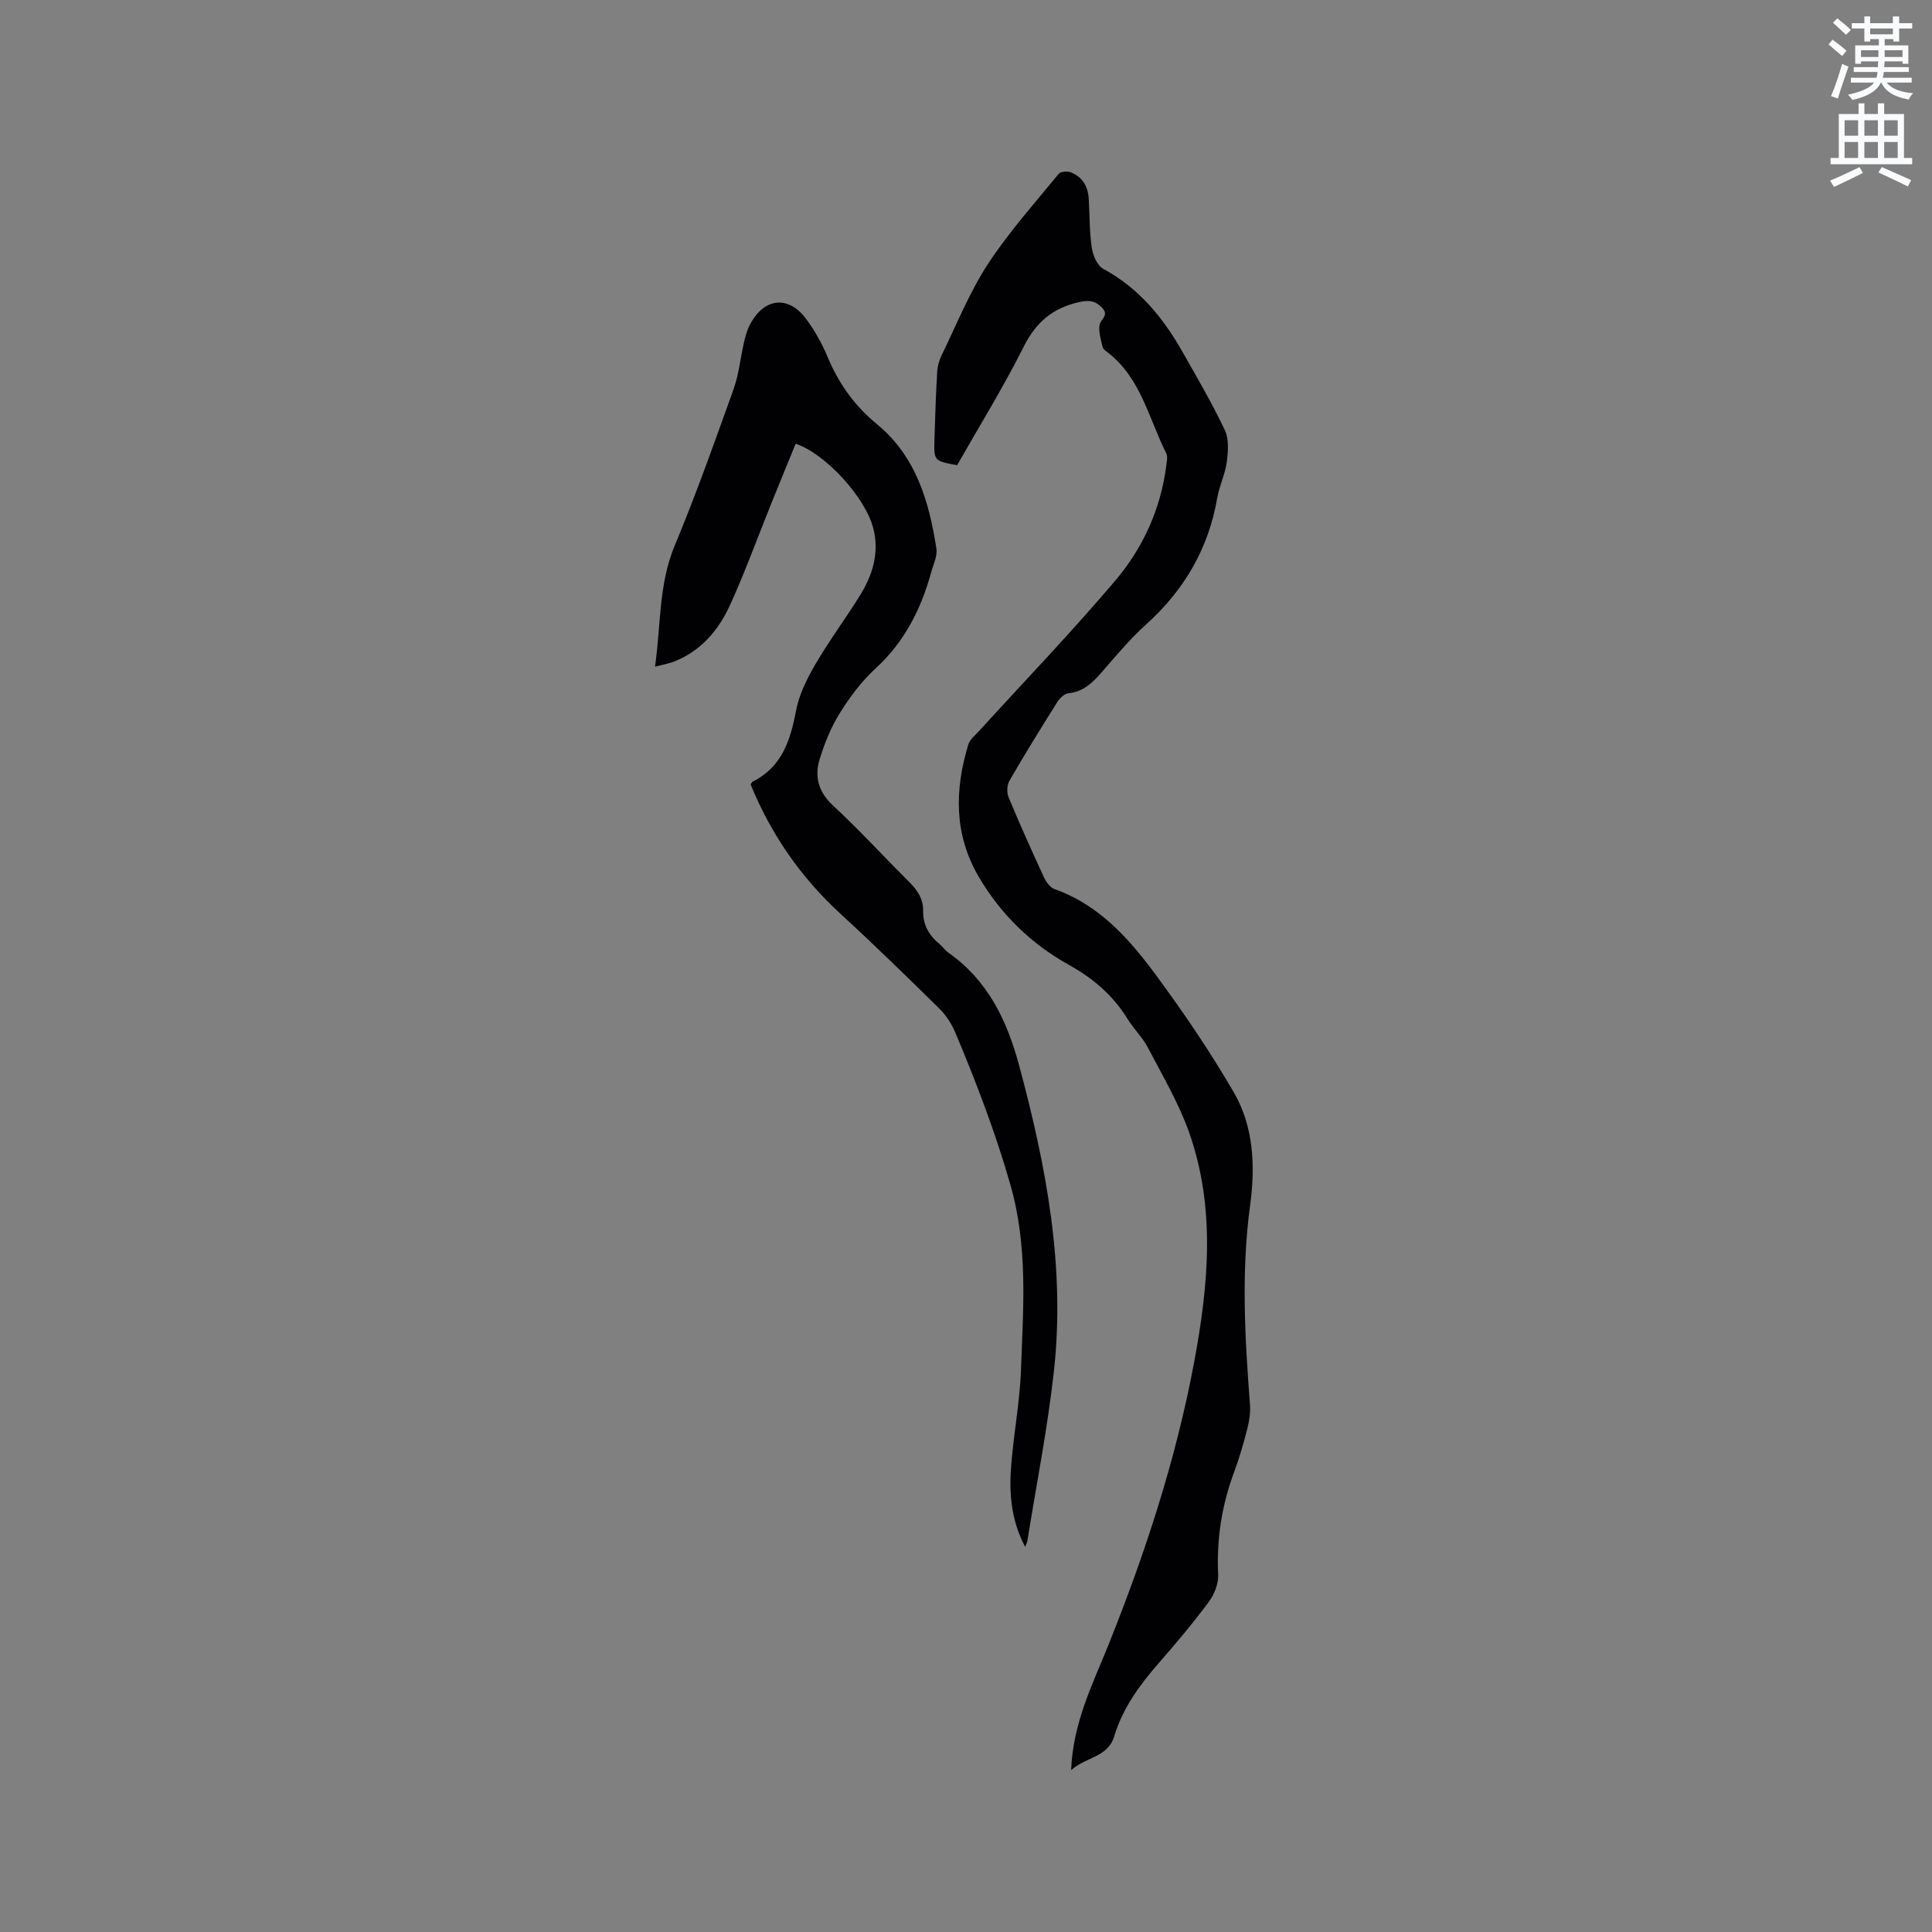 <svg enable-background="new 0 0 400 400" viewBox="0 0 400 400" xmlns="http://www.w3.org/2000/svg"><rect x="0" y="0" width="400" height="400" fill="#808080" stroke="none"/><path d="m378.6 9.2.8-1c.9.7 1.9 1.4 2.9 2.3l-.9 1.1c-1.1-.9-2-1.7-2.8-2.4zm.5 10.7c.9-2.1 1.6-4.3 2.3-6.7.4.2.8.4 1.3.6-.7 2.1-1.5 4.3-2.2 6.6zm.4-15.2.9-.9c1 .8 2 1.6 2.8 2.4l-1 1c-1-.9-1.9-1.8-2.7-2.5zm12.5-1.3h1.2v1.4h2.7v1.1h-2.7v2.7h-1.2v-.5h-1.8v1.3h4.9v3.8h-1.2v-.5h-3.7c0 .4-.1.9-.1 1.2h5.1v1h-5.2c0 .5-.1.9-.2 1.2h6v1h-5.2c1.1 1.3 2.9 2 5.5 2.2-.4.4-.7.8-.9 1.3-2.9-.5-4.8-1.6-5.7-3.5h-.1c-.8 1.7-2.7 2.9-5.9 3.6-.2-.4-.6-.8-.9-1.1 2.8-.6 4.6-1.4 5.4-2.5h-4.8v-1h5.3c.1-.3.2-.7.2-1.2h-4.9v-1h5c0-.4 0-.8.1-1.2h-3.6v.5h-1.2v-3.8h4.9v-1.3h-1.8v.5h-1.2v-2.7h-2.6v-1.1h2.6v-1.4h1.2v1.4h4.7v-1.4zm-6.7 8.4h3.6c0-.4 0-.9 0-1.4h-3.6zm1.9-4.7h4.7v-1.2h-4.7zm6.7 3.3h-3.7v1.4h3.7z" fill="#fafbfc"/><path d="m384.7 21.4h1.3v2.2h2.8v-2.2h1.3v2.2h4.1v9.1h1.7v1.3h-16.9v-1.3h1.7v-9.1h4.1v-2.2zm.3 13.2.7 1.2c-1.8.9-3.8 1.9-6 2.9-.2-.4-.5-.8-.8-1.3 2.4-1 4.4-2 6.1-2.8zm-3.1-6.5h2.8v-3.2h-2.8zm0 4.6h2.8v-3.3h-2.8zm4.1-4.6h2.8v-3.2h-2.8zm0 4.6h2.8v-3.3h-2.8zm3.6 1.9c2.1.9 4.1 1.8 6.1 2.7l-.7 1.3c-2.2-1.1-4.2-2-6.1-2.9zm3.3-9.7h-2.8v3.2h2.8zm-2.8 7.8h2.8v-3.3h-2.8z" fill="#fafbfc"/><g fill="#010104"><path d="m221.77 366.49c.35-9.76 4.45-17.78 7.74-25.98 7.63-19.02 13.97-38.38 17.74-58.57 2.96-15.91 4.45-31.81-1.03-47.41-2.15-6.12-5.53-11.82-8.55-17.61-1.12-2.14-2.94-3.89-4.22-5.96-3.02-4.87-7.04-8.36-12.14-11.19-7.76-4.31-14.12-10.45-18.68-18.25-5.12-8.76-5.01-17.97-2.16-27.34.34-1.1 1.47-1.99 2.31-2.91 9.41-10.34 19.12-20.43 28.15-31.09 5.73-6.76 9.4-14.83 10.54-23.82.1-.82.33-1.81 0-2.48-3.62-7.2-5.24-15.57-12.11-20.9-.42-.32-.98-.7-1.08-1.14-.34-1.51-.87-3.13-.62-4.59.19-1.15 2.02-1.95.55-3.5-1.38-1.46-2.7-1.67-4.77-1.21-5.45 1.22-8.93 4.13-11.48 9.21-4.21 8.41-9.18 16.44-13.8 24.56-4.79-.88-4.82-.88-4.69-5.34.14-4.66.29-9.33.57-13.98.07-1.22.45-2.5.99-3.6 3.06-6.28 5.69-12.86 9.48-18.68 4.32-6.62 9.67-12.58 14.69-18.73.39-.48 1.79-.58 2.5-.3 2.4.94 3.55 2.9 3.71 5.44.2 3.39.14 6.81.63 10.15.23 1.58 1.12 3.71 2.36 4.38 7.39 3.99 12.42 10.12 16.44 17.23 3.02 5.34 6.14 10.65 8.76 16.19.88 1.87.67 4.45.38 6.64-.33 2.49-1.53 4.86-1.96 7.35-1.81 10.52-6.83 19.11-14.74 26.23-3.38 3.04-6.3 6.59-9.3 10.02-1.86 2.12-3.74 3.91-6.76 4.22-.84.09-1.81 1.01-2.31 1.81-3.39 5.38-6.73 10.79-9.91 16.29-.52.9-.59 2.45-.19 3.42 2.31 5.57 4.79 11.09 7.32 16.56.45.97 1.28 2.15 2.2 2.47 9.29 3.29 15.48 10.32 21.02 17.83 5.77 7.82 11.26 15.91 16.13 24.31 4.1 7.09 4.43 15.3 3.35 23.25-1.87 13.78-1.1 27.49-.04 41.24.13 1.64-.11 3.38-.52 4.99-.78 3.07-1.67 6.14-2.77 9.11-2.54 6.85-3.65 13.85-3.29 21.18.09 1.87-.8 4.12-1.95 5.67-3.28 4.42-6.84 8.65-10.47 12.8-3.93 4.51-7.36 9.24-9.12 15.07-1.29 4.31-5.9 4.23-8.9 6.96z"/><path d="m212.25 320.26c-2.69-5.05-3.31-10.4-2.97-15.75.44-6.96 1.85-13.88 2.1-20.84.46-12.82 1.5-25.49-2.19-38.38-3.1-10.85-7.07-21.21-11.41-31.52-.76-1.8-1.91-3.58-3.3-4.95-6.72-6.62-13.48-13.21-20.43-19.59-8.26-7.58-14.44-16.52-18.64-26.82.19-.27.28-.51.44-.59 6.06-3.04 7.79-8.54 8.96-14.68.63-3.31 2.23-6.56 3.95-9.51 2.82-4.85 6.18-9.38 9.16-14.14 2.72-4.34 4.23-8.99 2.86-14.21-1.63-6.26-9.84-15.35-16.05-17.41-1.69 4.15-3.41 8.32-5.1 12.51-2.81 6.97-5.37 14.05-8.48 20.88-2.37 5.19-6 9.51-11.57 11.7-1.12.44-2.34.64-3.96 1.07 1.22-8.73.74-17.08 4.07-25.07 4.44-10.64 8.3-21.53 12.19-32.39 1.09-3.05 1.4-6.39 2.13-9.57.28-1.23.6-2.49 1.17-3.61 2.87-5.7 7.95-6.38 11.68-1.41 1.82 2.43 3.34 5.18 4.51 7.98 2.3 5.49 5.59 10.08 10.21 13.88 8.05 6.62 10.78 15.96 12.29 25.74.24 1.53-.63 3.26-1.07 4.87-2.1 7.68-5.55 14.48-11.57 19.99-2.86 2.62-5.27 5.86-7.33 9.16-1.82 2.91-3.16 6.21-4.18 9.5-1.13 3.65-.31 6.86 2.78 9.71 5.37 4.96 10.3 10.39 15.5 15.54 1.78 1.77 3.17 3.57 3.13 6.27-.05 2.79 1.19 5.06 3.38 6.82.66.53 1.12 1.3 1.81 1.78 8.18 5.74 12.14 13.95 14.68 23.37 5.61 20.81 9.6 41.79 7.19 63.41-1.3 11.67-3.59 23.23-5.45 34.84-.06.5-.32.95-.49 1.42z"/></g></svg>